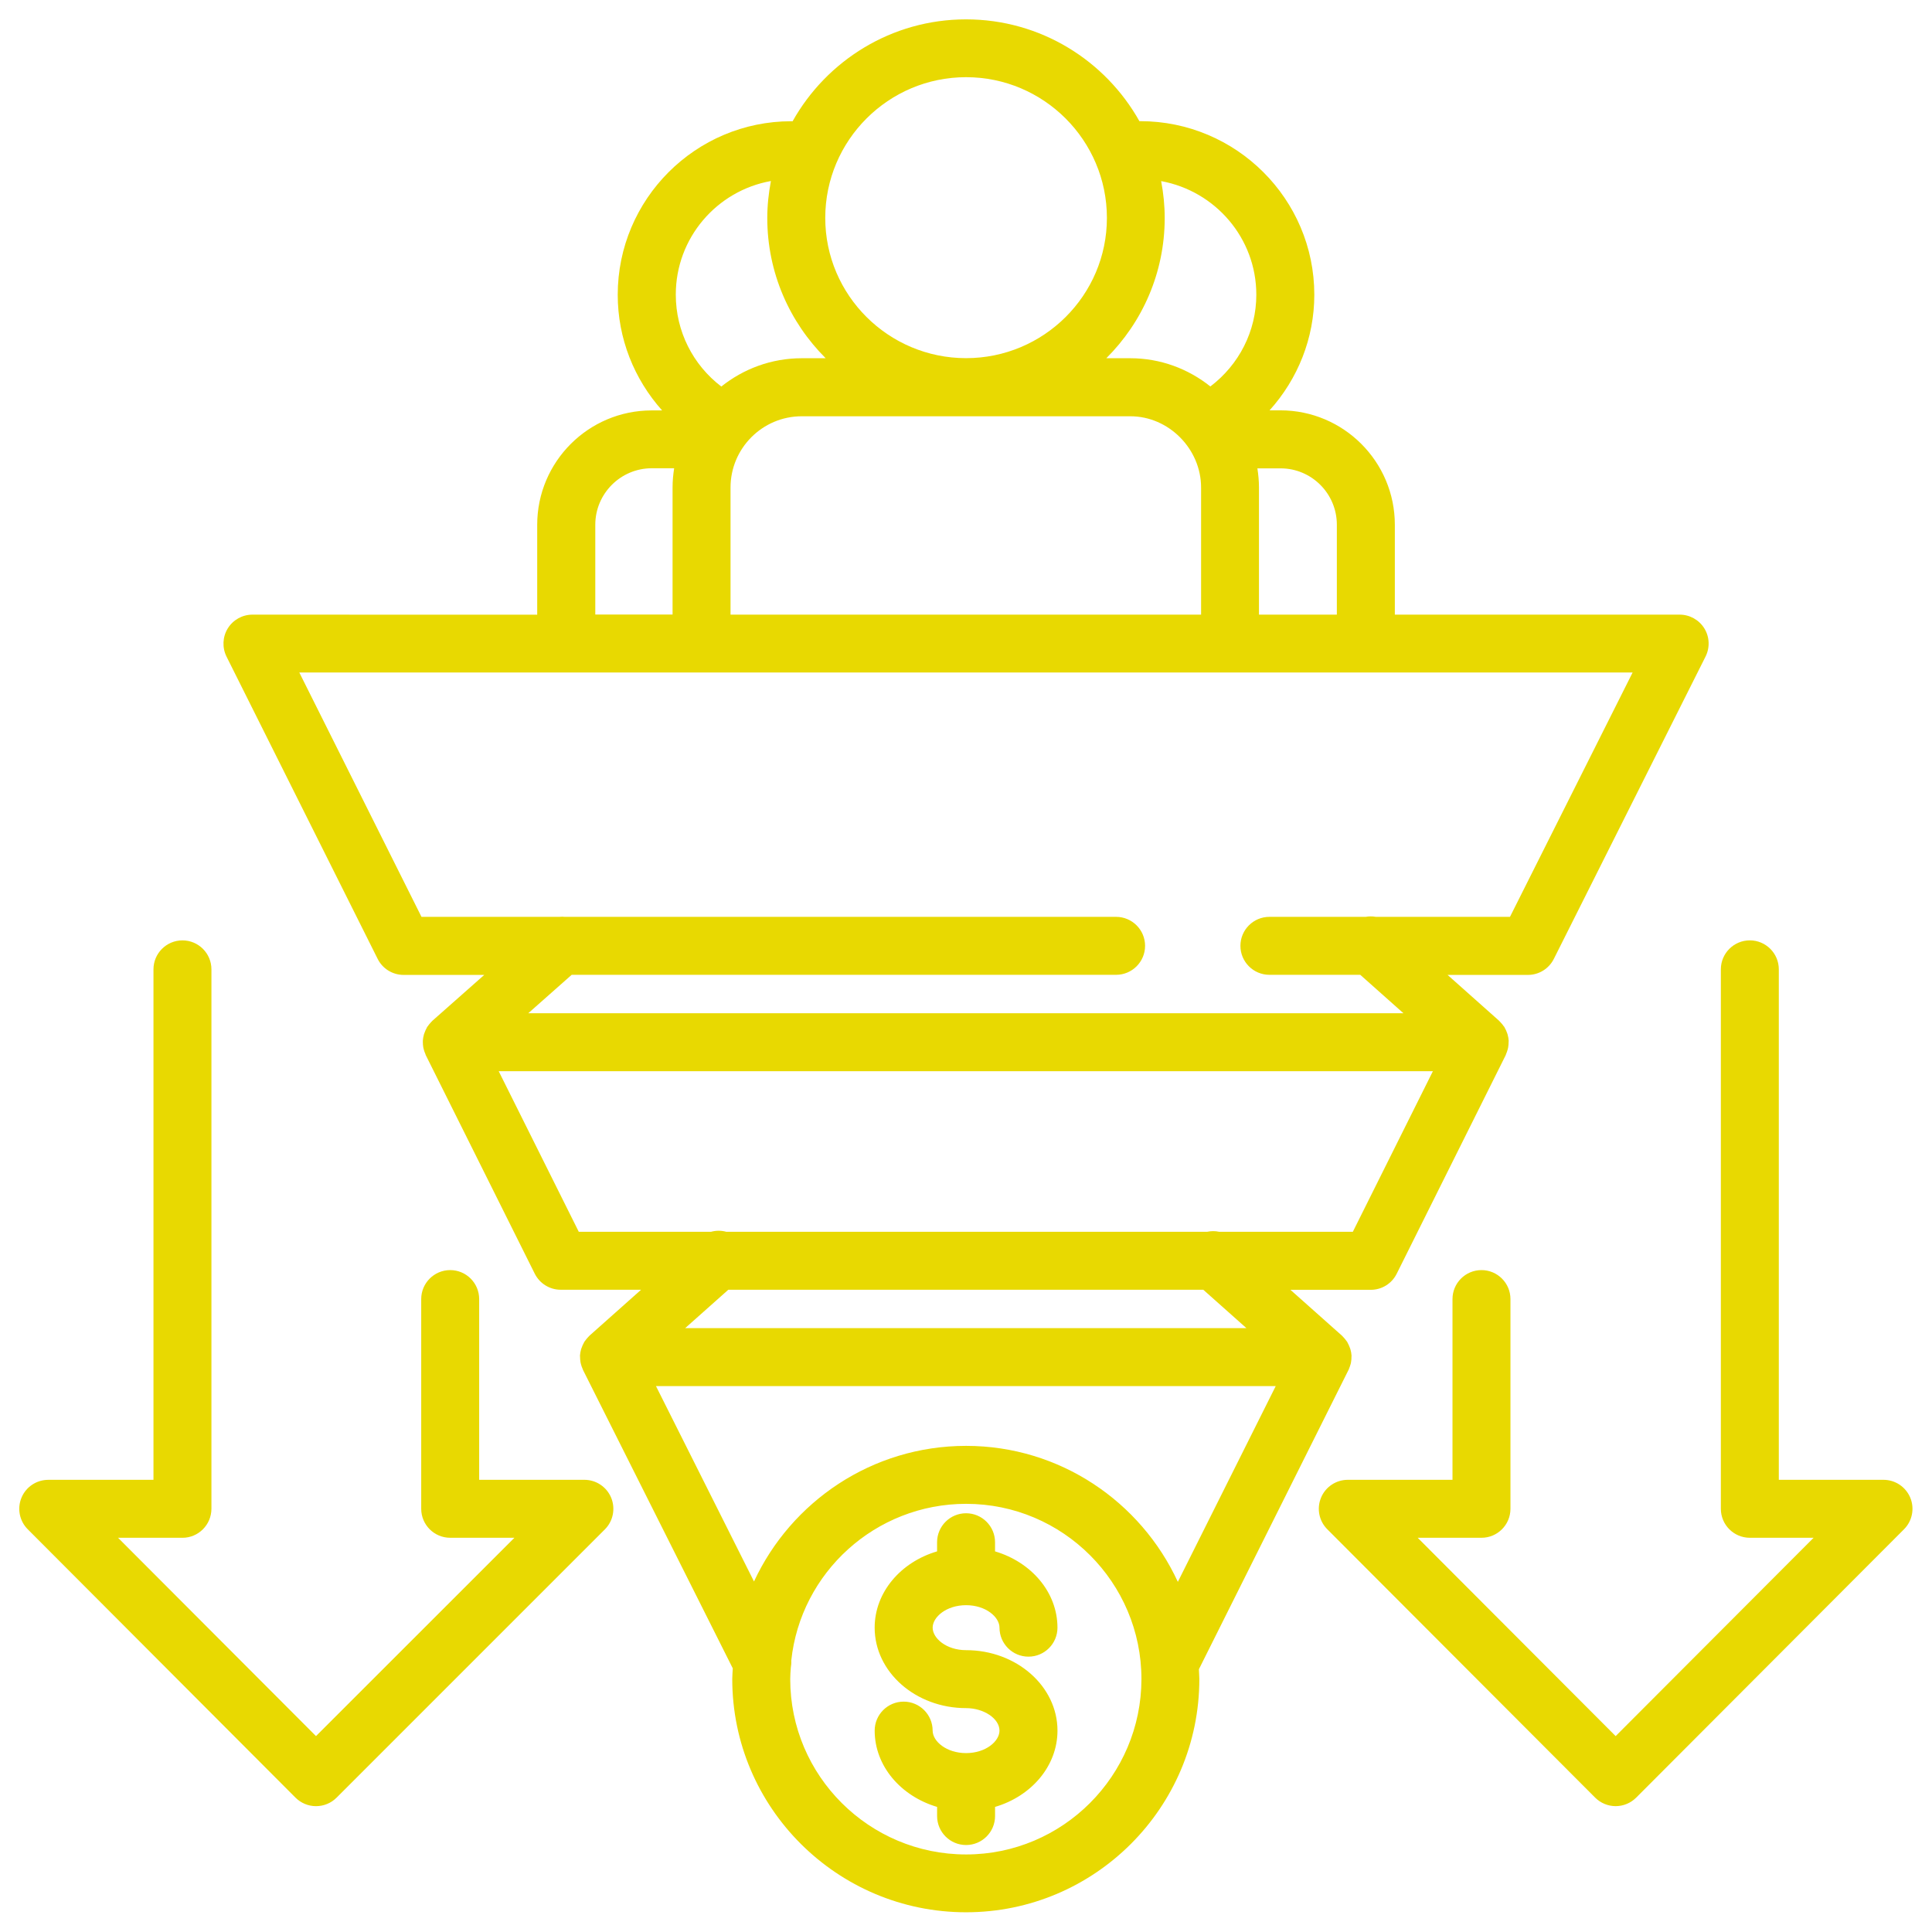 <?xml version="1.0" encoding="UTF-8"?> <svg xmlns="http://www.w3.org/2000/svg" viewBox="0 0 100 100" fill-rule="evenodd"><path d="m69.82 70.855c0.035-0.078 0.062-0.16 0.086-0.242 0.008-0.035 0.02-0.066 0.023-0.102 0.02-0.098 0.023-0.195 0.023-0.293 0-0.016 0.004-0.031 0.004-0.047-0.008-0.113-0.027-0.227-0.059-0.336-0.008-0.027-0.02-0.055-0.031-0.082-0.027-0.082-0.066-0.164-0.109-0.242-0.012-0.016-0.016-0.035-0.023-0.051-0.008-0.016-0.02-0.023-0.031-0.039-0.051-0.074-0.105-0.141-0.168-0.207-0.02-0.02-0.039-0.047-0.062-0.066-0.008-0.008-0.012-0.016-0.02-0.02l-2.66-2.367h4.156c0.57 0 1.09-0.32 1.344-0.832l5.641-11.312c0.012-0.02 0.012-0.039 0.02-0.059 0.035-0.078 0.062-0.16 0.086-0.246 0.008-0.035 0.016-0.066 0.023-0.102 0.016-0.098 0.023-0.195 0.023-0.293 0-0.016 0.004-0.031 0.004-0.047-0.008-0.113-0.027-0.227-0.059-0.336-0.008-0.027-0.02-0.055-0.031-0.086-0.027-0.082-0.066-0.164-0.109-0.238-0.012-0.016-0.016-0.035-0.023-0.051-0.008-0.016-0.02-0.023-0.031-0.035-0.051-0.074-0.105-0.145-0.172-0.211-0.02-0.02-0.035-0.043-0.059-0.062-0.008-0.008-0.012-0.016-0.02-0.023l-2.66-2.367h4.16c0.566 0 1.086-0.32 1.34-0.828l7.852-15.648c0.234-0.465 0.211-1.02-0.062-1.461-0.273-0.441-0.758-0.711-1.277-0.711h-14.742v-4.652c0-3.266-2.656-5.922-5.922-5.922h-0.562c1.461-1.621 2.316-3.731 2.316-5.984 0-4.953-4.043-8.984-9.012-8.984-0.012 0-0.027 0.004-0.039 0.004-1.762-3.144-5.121-5.273-8.977-5.273-3.852 0-7.215 2.133-8.977 5.277-0.023 0-0.043-0.004-0.066-0.004-4.953 0-8.984 4.031-8.984 8.984 0 2.258 0.848 4.363 2.297 5.984h-0.543c-3.266 0-5.922 2.656-5.922 5.922v4.652l-14.738-0.004c-0.52 0-1.004 0.27-1.277 0.711-0.273 0.441-0.297 0.996-0.066 1.461l7.824 15.648c0.254 0.508 0.773 0.828 1.344 0.828h4.172l-2.672 2.363c-0.008 0.008-0.016 0.016-0.023 0.023-0.02 0.02-0.039 0.043-0.059 0.062-0.062 0.066-0.121 0.137-0.172 0.211-0.008 0.016-0.02 0.023-0.031 0.039s-0.016 0.035-0.023 0.051c-0.043 0.078-0.082 0.16-0.109 0.242-0.012 0.027-0.02 0.055-0.031 0.082-0.031 0.109-0.051 0.223-0.059 0.336 0 0.02 0.004 0.035 0 0.051 0 0.098 0.008 0.195 0.023 0.289 0.008 0.035 0.016 0.066 0.023 0.098 0.02 0.086 0.051 0.164 0.086 0.246 0.008 0.02 0.012 0.039 0.02 0.059l5.641 11.312c0.254 0.508 0.773 0.832 1.344 0.832h4.16l-2.66 2.367c-0.008 0.008-0.012 0.016-0.02 0.02-0.023 0.02-0.039 0.043-0.062 0.066-0.062 0.066-0.117 0.133-0.168 0.207-0.008 0.016-0.02 0.023-0.031 0.039s-0.016 0.035-0.023 0.051c-0.043 0.078-0.082 0.16-0.109 0.242-0.008 0.027-0.02 0.055-0.031 0.082-0.031 0.109-0.051 0.223-0.059 0.336 0 0.016 0.004 0.035 0.004 0.051 0 0.098 0.008 0.195 0.023 0.289 0.008 0.035 0.016 0.066 0.023 0.102 0.02 0.082 0.051 0.164 0.086 0.242 0.008 0.02 0.012 0.043 0.023 0.062l7.75 15.441c-0.008 0.184-0.027 0.363-0.027 0.551 0 6.656 5.43 12.074 12.102 12.074 6.656 0 12.074-5.414 12.074-12.074 0-0.168-0.02-0.336-0.023-0.504l7.746-15.496c0.012-0.008 0.016-0.031 0.023-0.051zm-0.625-43.695v4.652h-4.031v-6.578c0-0.34-0.031-0.668-0.082-0.992h1.191c1.613-0.004 2.922 1.305 2.922 2.918zm-31.383 4.652v-6.578c0-2.031 1.652-3.688 3.688-3.688h17.008c1.984 0 3.66 1.688 3.66 3.688v6.578zm27.215-16.559c0 1.887-0.895 3.625-2.379 4.75-1.141-0.91-2.578-1.461-4.144-1.461h-1.242c1.867-1.859 3.023-4.426 3.023-7.258 0-0.652-0.066-1.289-0.184-1.91 2.801 0.512 4.926 2.949 4.926 5.879zm-15.023-11.258c4.019 0 7.289 3.269 7.289 7.285 0 4.004-3.269 7.258-7.289 7.258-4.019 0-7.289-3.258-7.289-7.258 0-4.016 3.269-7.285 7.289-7.285zm-10.102 5.375c-0.117 0.621-0.188 1.262-0.188 1.914 0 2.832 1.156 5.398 3.023 7.258h-1.238c-1.574 0-3.019 0.551-4.164 1.465-1.469-1.121-2.356-2.859-2.356-4.754-0.004-2.938 2.125-5.383 4.922-5.883zm-9.09 17.789c0-1.609 1.312-2.922 2.922-2.922h1.16c-0.051 0.324-0.082 0.656-0.082 0.992v6.578h-4zm26.957 23.297c0.828 0 1.5-0.672 1.5-1.5s-0.672-1.5-1.5-1.5h-28.527c-0.098-0.012-0.191-0.008-0.289 0h-7.137l-6.324-12.648h69.012l-6.348 12.648h-6.945c-0.176-0.031-0.352-0.031-0.523 0h-4.984c-0.828 0-1.5 0.672-1.5 1.5s0.672 1.5 1.5 1.5h4.703l2.234 1.988h-45.297l2.246-1.988zm-31.957 4.988h48.355l-4.144 8.312h-6.922c-0.203-0.043-0.406-0.043-0.613 0h-24.898c-0.258-0.07-0.527-0.07-0.785 0h-6.848zm36.469 11.312 2.234 1.988h-29.051l2.234-1.988zm-12.277 29.23c-5.019 0-9.102-4.07-9.102-9.074 0-0.199 0.016-0.398 0.031-0.598 0.02-0.121 0.031-0.242 0.023-0.363 0.48-4.555 4.356-8.113 9.051-8.113 5.004 0 9.074 4.07 9.074 9.074-0.008 5.004-4.074 9.074-9.078 9.074zm10.961-14.109c-1.914-4.148-6.102-7.039-10.961-7.039-4.863 0-9.055 2.883-10.977 7.019l-5.074-10.113h32.078zm-12.691 2.371c0 0.551 0.711 1.164 1.73 1.164 2.609 0 4.731 1.867 4.731 4.164 0 1.836-1.355 3.398-3.231 3.949v0.473c0 0.828-0.672 1.5-1.5 1.5s-1.5-0.672-1.5-1.5v-0.473c-1.875-0.555-3.231-2.113-3.231-3.949 0-0.828 0.672-1.5 1.5-1.5 0.828 0 1.5 0.672 1.5 1.5 0 0.551 0.711 1.164 1.73 1.164 1.02 0 1.73-0.613 1.73-1.164 0-0.621-0.809-1.164-1.73-1.164-2.609 0-4.731-1.867-4.731-4.164 0-1.836 1.355-3.398 3.231-3.949v-0.473c0-0.828 0.672-1.5 1.5-1.5s1.5 0.672 1.5 1.5v0.473c1.875 0.555 3.231 2.113 3.231 3.949 0 0.828-0.672 1.5-1.5 1.5s-1.5-0.672-1.5-1.5c0-0.551-0.711-1.164-1.73-1.164-1.02 0-1.73 0.613-1.73 1.164zm20.426-5.094c-0.43-0.43-0.555-1.074-0.324-1.633 0.23-0.559 0.777-0.926 1.387-0.926h5.418v-9.355c0-0.828 0.672-1.5 1.5-1.5 0.828 0 1.5 0.672 1.5 1.5v10.855c0 0.828-0.672 1.5-1.5 1.5h-3.301l10.246 10.266 10.246-10.266h-3.301c-0.828 0-1.5-0.672-1.5-1.5v-27.922c0-0.828 0.672-1.5 1.5-1.5 0.828 0 1.5 0.672 1.5 1.5v26.422h5.418c0.605 0 1.152 0.363 1.387 0.926 0.23 0.559 0.105 1.203-0.324 1.633l-13.863 13.891c-0.281 0.281-0.664 0.441-1.062 0.441s-0.781-0.16-1.062-0.441zm-59.262 0.441h-3.328l10.246 10.266 10.27-10.266h-3.324c-0.828 0-1.5-0.672-1.5-1.5v-10.855c0-0.828 0.672-1.5 1.5-1.5s1.5 0.672 1.5 1.5v9.355h5.445c0.605 0 1.152 0.363 1.387 0.926 0.23 0.562 0.105 1.207-0.324 1.637l-13.891 13.891c-0.281 0.281-0.664 0.438-1.062 0.438-0.398 0-0.781-0.16-1.062-0.441l-13.859-13.891c-0.43-0.43-0.555-1.074-0.324-1.633 0.23-0.559 0.777-0.926 1.387-0.926h5.445v-26.422c0-0.828 0.672-1.5 1.5-1.5s1.5 0.672 1.5 1.5v27.922c-0.004 0.828-0.672 1.5-1.504 1.5z" fill="#e8d901"></path></svg> 